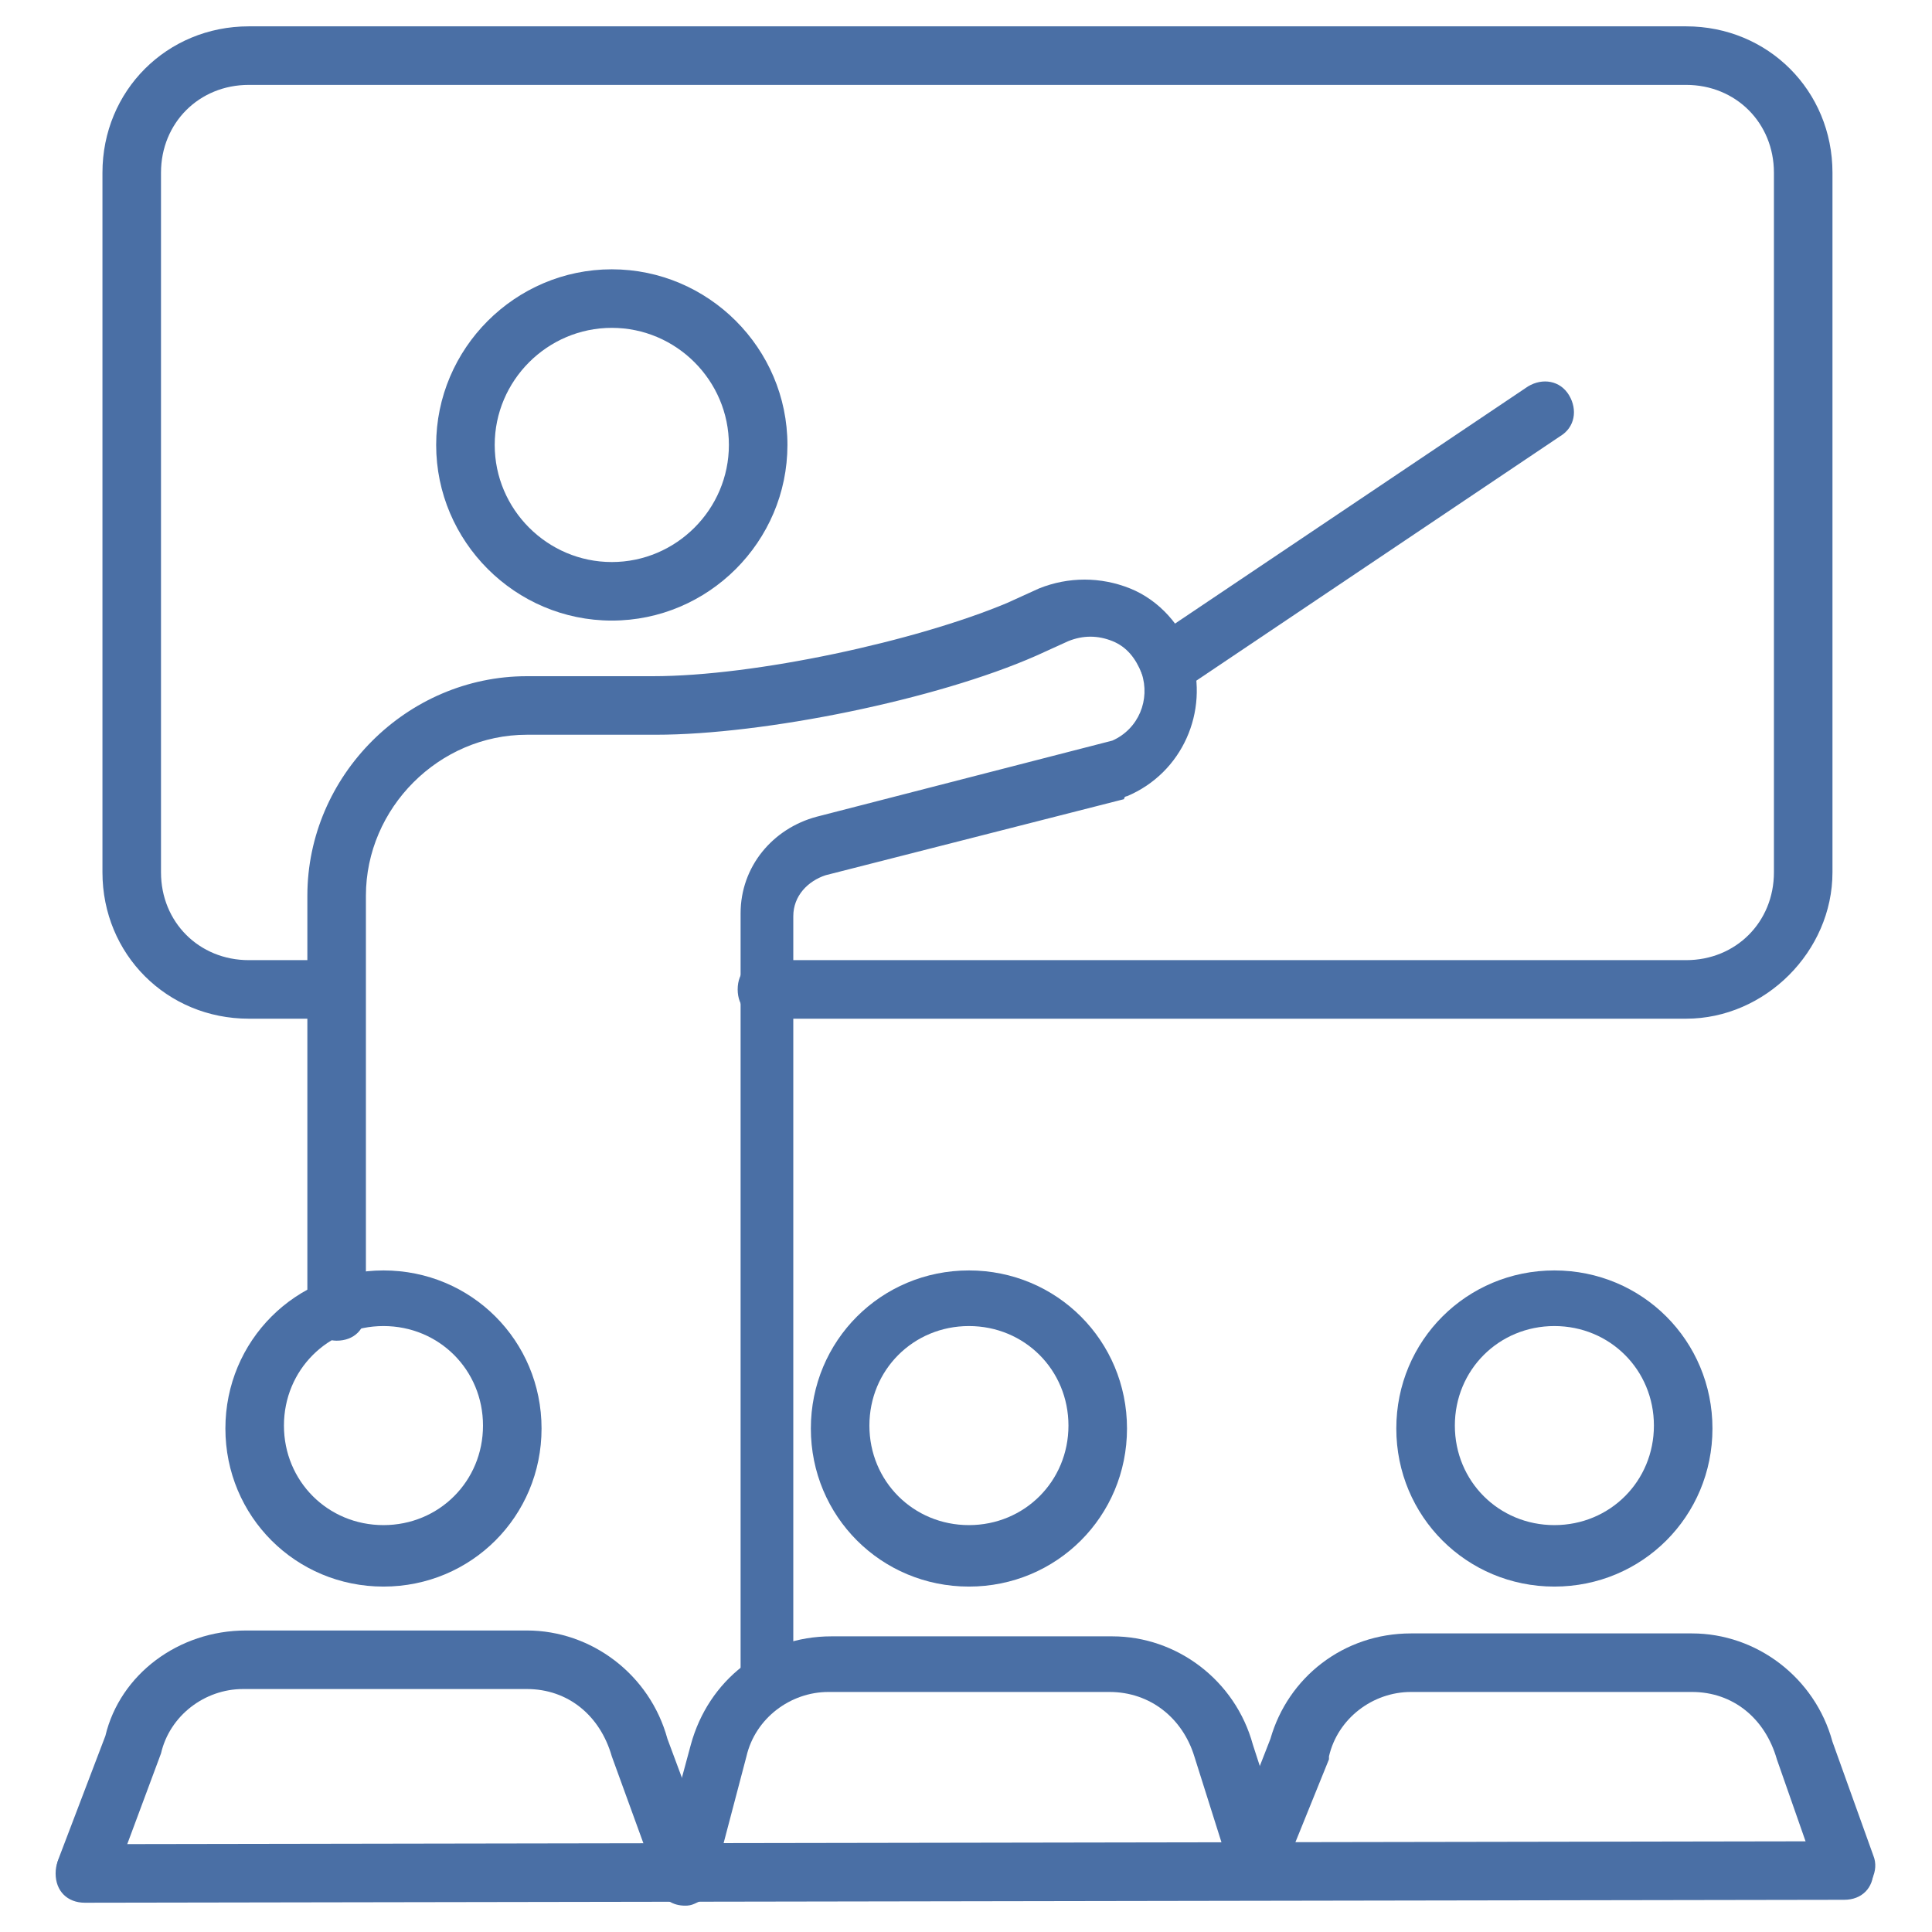 <svg xmlns="http://www.w3.org/2000/svg" xmlns:xlink="http://www.w3.org/1999/xlink" id="Layer_1" x="0px" y="0px" viewBox="0 0 66 66" style="enable-background:new 0 0 66 66;" xml:space="preserve"><style type="text/css">	.st0{fill:#4A6FA5;}</style><g>	<g>		<path class="st0" d="M57.6,34.8H26.2c-0.6,0-1-0.4-1-1s0.4-1,1-1h31.4c1.7,0,3-1.3,3-3V5.9c0-1.7-1.3-3-3-3H8.5c-1.7,0-3,1.3-3,3   v23.9c0,1.7,1.3,3,3,3h2.9c0.6,0,1,0.4,1,1s-0.4,1-1,1H8.5c-2.8,0-5-2.2-5-5V5.9c0-2.8,2.2-5,5-5h49.1c2.8,0,5,2.2,5,5v23.9   C62.6,32.5,60.3,34.8,57.6,34.8z"></path>	</g>	<g>		<g>			<g>				<g>					<path class="st0" d="M13.1,54.2c-3,0-5.4-2.4-5.4-5.4s2.4-5.4,5.4-5.4s5.4,2.4,5.4,5.4S16.1,54.2,13.1,54.2z M13.1,45.3      c-1.9,0-3.4,1.5-3.4,3.4s1.5,3.4,3.4,3.4s3.4-1.5,3.4-3.4S15,45.3,13.1,45.3z"></path>				</g>				<g>					<path class="st0" d="M23.4,65.1c-0.4,0-0.8-0.2-0.9-0.7L20.9,60c-0.4-1.4-1.5-2.3-2.9-2.3H8.3c-1.3,0-2.5,0.9-2.8,2.2l-1.6,4.3      c-0.2,0.5-0.8,0.8-1.3,0.6S1.8,64,2,63.5l1.6-4.2c0.5-2.1,2.5-3.6,4.8-3.6H18c2.2,0,4.2,1.5,4.8,3.7l1.6,4.3      c0.2,0.5-0.1,1.1-0.6,1.3C23.6,65.1,23.5,65.1,23.4,65.1z"></path>				</g>			</g>			<g>				<g>					<path class="st0" d="M33.1,54.2c-3,0-5.4-2.4-5.4-5.4s2.4-5.4,5.4-5.4s5.4,2.4,5.4,5.4S36.1,54.2,33.1,54.2z M33.1,45.3      c-1.9,0-3.4,1.5-3.4,3.4s1.5,3.4,3.4,3.4c1.9,0,3.4-1.5,3.4-3.4S35,45.3,33.1,45.3z"></path>				</g>				<g>					<path class="st0" d="M43,64.5c-0.4,0-0.8-0.3-1-0.7L40.8,60c-0.4-1.3-1.5-2.2-2.9-2.2h-9.6c-1.3,0-2.5,0.9-2.8,2.2l-1,3.8      c-0.1,0.5-0.7,0.8-1.2,0.7s-0.8-0.7-0.7-1.2l1-3.7c0.6-2.2,2.5-3.7,4.8-3.7H38c2.2,0,4.2,1.5,4.8,3.7l1.2,3.7      c0.2,0.5-0.1,1.1-0.6,1.3C43.2,64.5,43.1,64.5,43,64.5z"></path>				</g>			</g>			<g>				<g>					<path class="st0" d="M53.1,54.2c-3,0-5.4-2.4-5.4-5.4s2.4-5.4,5.4-5.4s5.4,2.4,5.4,5.4S56.1,54.2,53.1,54.2z M53.1,45.3      c-1.9,0-3.4,1.5-3.4,3.4s1.5,3.4,3.4,3.4s3.4-1.5,3.4-3.4S55,45.3,53.1,45.3z"></path>				</g>				<g>					<path class="st0" d="M42.8,64.9c-0.1,0-0.2,0-0.4-0.1c-0.5-0.2-0.8-0.8-0.6-1.3l1.6-4.1c0.6-2.1,2.5-3.6,4.8-3.6h9.6      c2.2,0,4.2,1.5,4.8,3.7l1.4,3.9c0.2,0.5-0.1,1.1-0.6,1.3s-1.1-0.1-1.3-0.6l-1.4-4c-0.4-1.4-1.5-2.3-2.9-2.3h-9.6      c-1.3,0-2.5,0.9-2.8,2.2v0.1l-1.7,4.2C43.5,64.7,43.2,64.9,42.8,64.9z"></path>				</g>			</g>		</g>		<g>			<path class="st0" d="M2.9,65c-0.6,0-1-0.4-1-1c0-0.6,0.4-1,1-1L63,62.9c0.6,0,1,0.4,1,1c0,0.6-0.4,1-1,1L2.9,65z"></path>		</g>	</g>	<g>		<path class="st0" d="M20.9,21.2c-3.3,0-6-2.7-6-6s2.7-6,6-6s6,2.7,6,6S24.2,21.2,20.9,21.2z M20.9,11.2c-2.2,0-4,1.8-4,4   s1.8,4,4,4s4-1.8,4-4S23.1,11.2,20.9,11.2z"></path>	</g>	<g>		<path class="st0" d="M26.3,58.2c-0.6,0-1-0.4-1-1v-26c0-1.6,1.1-2.9,2.6-3.3L38,25.3c0.9-0.4,1.3-1.4,1-2.3   c-0.2-0.5-0.5-0.9-1-1.1s-1-0.2-1.5,0l-1.1,0.5c-3.4,1.5-9.3,2.7-13,2.7H18c-3,0-5.5,2.5-5.5,5.5v14.2c0,0.6-0.4,1-1,1   c-0.5,0-1-0.4-1-1V30.6c0-4.1,3.4-7.5,7.5-7.5h4.2h0.1c3.5,0,9-1.2,12.1-2.5l1.1-0.5c1-0.4,2.1-0.4,3.1,0s1.8,1.3,2.1,2.3   c0.6,1.9-0.3,4-2.2,4.8c0,0-0.1,0-0.1,0.1l-10.2,2.6c-0.6,0.2-1.1,0.7-1.1,1.4v26C27.3,57.7,26.8,58.2,26.3,58.2z"></path>	</g>	<g>		<path class="st0" d="M39.9,23.6c-0.3,0-0.6-0.2-0.8-0.4c-0.3-0.5-0.2-1.1,0.3-1.4l12.8-8.6c0.5-0.3,1.1-0.2,1.4,0.3   s0.2,1.1-0.3,1.4l-12.8,8.6C40.3,23.5,40.1,23.6,39.9,23.6z"></path>	</g></g></svg>